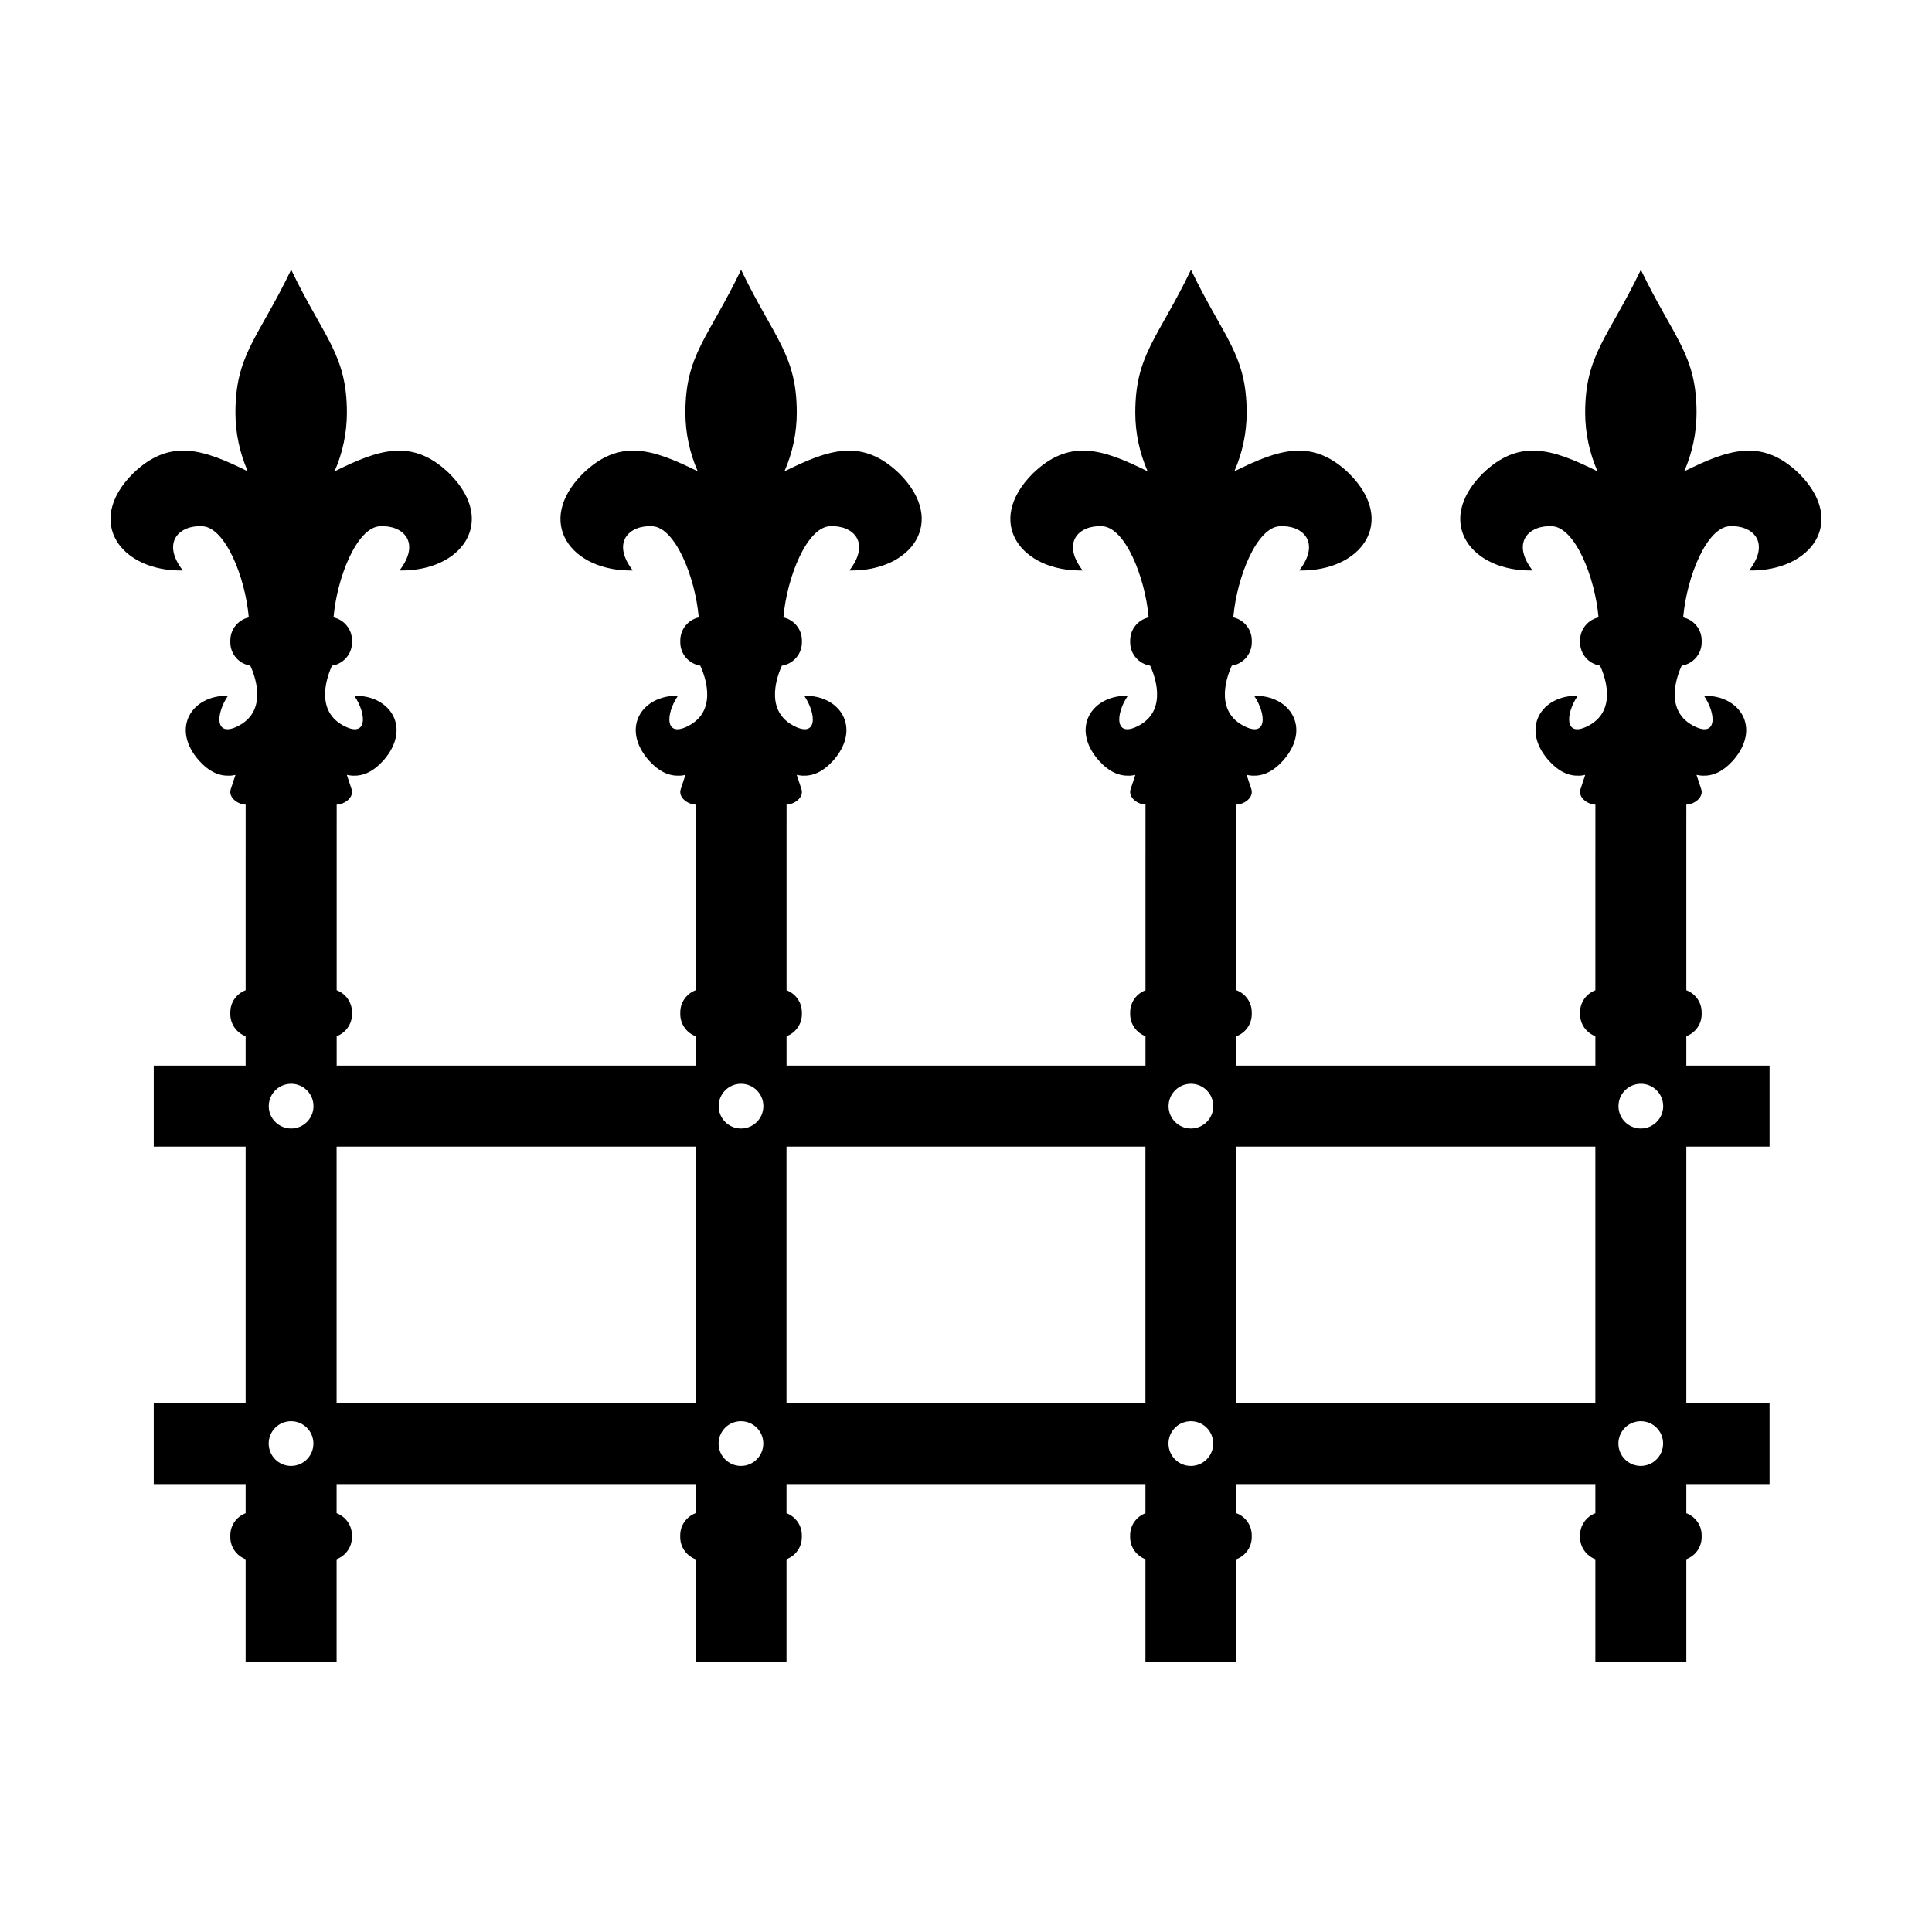 <?xml version="1.0" encoding="UTF-8"?>
<!-- Uploaded to: SVG Repo, www.svgrepo.com, Generator: SVG Repo Mixer Tools -->
<svg fill="#000000" width="800px" height="800px" version="1.1" viewBox="144 144 512 512" xmlns="http://www.w3.org/2000/svg">
 <path d="m221.15 215.5c-8.738 18.168-14.758 22.449-14.758 37.898 0 5.41 1.156 10.672 3.269 15.504-6.074-3.004-11.352-5.269-16.367-5.477-4.758-0.195-9.285 1.453-14.062 6.059-12.934 12.934-3.07 26.016 13.223 25.699-5.793-7.527-0.875-12.121 5.238-11.727 5.984 0.387 11.266 13.281 12.242 24.156-2.809 0.633-4.898 3.121-4.898 6.129v0.473c0 3.144 2.293 5.715 5.297 6.191 0.918 1.969 4.902 11.516-2.867 15.805-6.508 3.59-6.438-2.801-3.055-7.82-9.504-0.211-15.254 8.512-7.711 17.133 2.785 3.07 5.426 4.168 8.203 4.039 0.492 0 0.996-0.105 1.5-0.207l-1.25 3.781c-0.699 2.109 1.711 4.004 3.945 4.098v12.484h-0.004v36.703c-2.371 0.898-4.059 3.164-4.059 5.859v0.473c0 2.695 1.688 4.953 4.059 5.852v7.793h-24.352v21.473h24.352v67.953h-24.352v21.473h24.352v7.723c-2.371 0.898-4.059 3.164-4.059 5.859v0.473c0 2.695 1.688 4.957 4.059 5.856v27.301h24.109v-27.301c2.375-0.895 4.062-3.16 4.062-5.856v-0.473c0-2.695-1.688-4.961-4.062-5.859v-7.723h95.121v7.723c-2.371 0.898-4.059 3.164-4.059 5.859v0.473c0 2.695 1.688 4.957 4.059 5.856v27.301h24.109v-27.301c2.375-0.895 4.062-3.16 4.062-5.856v-0.473c0-2.695-1.688-4.961-4.062-5.859v-7.723h95.121v7.723c-2.371 0.898-4.059 3.164-4.059 5.859v0.473c0 2.695 1.688 4.957 4.059 5.856v27.301h24.109v-27.301c2.375-0.895 4.062-3.16 4.062-5.856v-0.473c0-2.695-1.688-4.961-4.062-5.859v-7.723h95.121v7.723c-2.371 0.898-4.059 3.164-4.059 5.859v0.473c0 2.695 1.688 4.957 4.059 5.856v27.301h24.109v-27.301c2.375-0.895 4.062-3.16 4.062-5.856v-0.473c0-2.695-1.688-4.961-4.062-5.859v-7.723h22.059v-21.473h-22.059v-67.953h22.059v-21.473h-22.059v-7.789c2.375-0.895 4.062-3.16 4.062-5.856v-0.473c0-2.695-1.688-4.965-4.062-5.863v-44.414h0.004v-4.769c2.234-0.098 4.644-1.988 3.945-4.098l-1.25-3.781c0.504 0.098 1.004 0.18 1.5 0.207 2.773 0.133 5.414-0.969 8.203-4.039 7.543-8.621 1.793-17.344-7.711-17.133 3.379 5.019 3.453 11.41-3.055 7.82-7.769-4.285-3.785-13.832-2.867-15.805 3.008-0.473 5.301-3.047 5.301-6.191v-0.473c0-3.008-2.094-5.496-4.906-6.129 0.973-10.875 6.258-23.77 12.242-24.156 6.113-0.395 11.035 4.199 5.238 11.727 16.293 0.312 26.16-12.77 13.227-25.699-9.812-9.457-18.613-6.422-30.43-0.574 2.117-4.832 3.262-10.102 3.269-15.512 0-15.449-6.019-19.73-14.758-37.898-8.738 18.168-14.758 22.449-14.758 37.898 0 5.41 1.156 10.672 3.269 15.504-6.074-3.004-11.352-5.269-16.367-5.477-4.758-0.195-9.285 1.453-14.062 6.059-12.934 12.934-3.07 26.016 13.223 25.699-5.793-7.527-0.875-12.121 5.238-11.727 5.984 0.387 11.266 13.281 12.242 24.156-2.809 0.633-4.898 3.121-4.898 6.129v0.473c0 3.144 2.293 5.715 5.297 6.191 0.918 1.969 4.902 11.516-2.867 15.805-6.508 3.59-6.438-2.801-3.055-7.82-9.504-0.211-15.254 8.512-7.711 17.133 2.785 3.07 5.426 4.168 8.203 4.039 0.492 0 0.996-0.105 1.5-0.207l-1.25 3.781c-0.699 2.109 1.711 4.004 3.945 4.098v12.484h-0.004v36.703c-2.371 0.898-4.059 3.164-4.059 5.859v0.473c0 2.695 1.688 4.953 4.059 5.852v7.793h-95.121v-7.789c2.375-0.895 4.062-3.16 4.062-5.856v-0.473c0-2.695-1.688-4.965-4.062-5.863v-44.414h0.004v-4.769c2.234-0.098 4.644-1.988 3.945-4.098l-1.25-3.781c0.504 0.098 1.004 0.18 1.5 0.207 2.773 0.133 5.414-0.969 8.203-4.039 7.543-8.621 1.793-17.344-7.711-17.133 3.379 5.019 3.453 11.41-3.055 7.82-7.769-4.285-3.785-13.832-2.867-15.805 3.008-0.473 5.301-3.047 5.301-6.191v-0.473c0-3.008-2.094-5.496-4.906-6.129 0.973-10.875 6.258-23.77 12.242-24.156 6.113-0.395 11.035 4.199 5.238 11.727 16.293 0.312 26.16-12.77 13.227-25.699-9.812-9.457-18.613-6.422-30.43-0.574 2.117-4.832 3.262-10.102 3.269-15.512 0-15.449-6.019-19.73-14.758-37.898-8.738 18.168-14.758 22.449-14.758 37.898 0 5.41 1.156 10.672 3.269 15.504-6.074-3.004-11.352-5.269-16.367-5.477-4.758-0.195-9.285 1.453-14.062 6.059-12.934 12.934-3.07 26.016 13.223 25.699-5.793-7.527-0.875-12.121 5.238-11.727 5.984 0.387 11.266 13.281 12.242 24.156-2.809 0.633-4.898 3.121-4.898 6.129v0.473c0 3.144 2.293 5.715 5.297 6.191 0.918 1.969 4.902 11.516-2.867 15.805-6.508 3.59-6.438-2.801-3.055-7.82-9.504-0.211-15.254 8.512-7.711 17.133 2.785 3.07 5.426 4.168 8.203 4.039 0.492 0 0.996-0.105 1.5-0.207l-1.25 3.781c-0.699 2.109 1.711 4.004 3.945 4.098v12.484h-0.004v36.703c-2.371 0.898-4.059 3.164-4.059 5.859v0.473c0 2.695 1.688 4.953 4.059 5.852v7.793h-95.121v-7.789c2.375-0.895 4.062-3.16 4.062-5.856v-0.473c0-2.695-1.688-4.965-4.062-5.863v-44.414h0.004v-4.769c2.234-0.098 4.644-1.988 3.945-4.098l-1.25-3.781c0.504 0.098 1.004 0.18 1.5 0.207 2.773 0.133 5.414-0.969 8.203-4.039 7.543-8.621 1.793-17.344-7.711-17.133 3.379 5.019 3.453 11.41-3.055 7.82-7.769-4.285-3.785-13.832-2.867-15.805 3.008-0.473 5.301-3.047 5.301-6.191v-0.473c0-3.008-2.094-5.496-4.906-6.129 0.973-10.875 6.258-23.77 12.242-24.156 6.113-0.395 11.035 4.199 5.238 11.727 16.293 0.312 26.16-12.77 13.227-25.699-9.812-9.457-18.613-6.422-30.43-0.574 2.117-4.832 3.262-10.102 3.269-15.512 0-15.449-6.019-19.73-14.758-37.898-8.738 18.168-14.758 22.449-14.758 37.898 0 5.41 1.156 10.672 3.269 15.504-6.074-3.004-11.352-5.269-16.367-5.477-4.758-0.195-9.285 1.453-14.062 6.059-12.934 12.934-3.07 26.016 13.223 25.699-5.793-7.527-0.875-12.121 5.238-11.727 5.984 0.387 11.266 13.281 12.242 24.156-2.809 0.633-4.898 3.121-4.898 6.129v0.473c0 3.144 2.293 5.715 5.297 6.191 0.918 1.969 4.902 11.516-2.867 15.805-6.508 3.59-6.438-2.801-3.055-7.82-9.504-0.211-15.254 8.512-7.711 17.133 2.785 3.07 5.426 4.168 8.203 4.039 0.492 0 0.996-0.105 1.5-0.207l-1.25 3.781c-0.699 2.109 1.711 4.004 3.945 4.098v12.484h-0.004v36.703c-2.371 0.898-4.059 3.164-4.059 5.859v0.473c0 2.695 1.688 4.953 4.059 5.852v7.793h-95.121v-7.789c2.375-0.895 4.062-3.16 4.062-5.856v-0.473c0-2.695-1.688-4.965-4.062-5.863v-44.414h0.004v-4.769c2.234-0.098 4.644-1.988 3.945-4.098l-1.25-3.781c0.504 0.098 1.004 0.18 1.5 0.207 2.773 0.133 5.414-0.969 8.203-4.039 7.543-8.621 1.793-17.344-7.711-17.133 3.379 5.019 3.453 11.41-3.055 7.82-7.769-4.285-3.785-13.832-2.867-15.805 3.008-0.473 5.301-3.047 5.301-6.191v-0.473c0-3.008-2.094-5.496-4.906-6.129 0.973-10.875 6.258-23.77 12.242-24.156 6.113-0.395 11.035 4.199 5.238 11.727 16.293 0.312 26.16-12.77 13.227-25.699-9.812-9.457-18.613-6.422-30.43-0.574 2.117-4.832 3.262-10.102 3.269-15.512 0-15.449-6.019-19.73-14.758-37.898zm0 215.71c3.273 0 5.926 2.656 5.926 5.926 0 3.273-2.652 5.926-5.926 5.926-3.269 0-5.926-2.652-5.926-5.926 0-1.57 0.625-3.078 1.734-4.191 1.113-1.109 2.621-1.734 4.191-1.734zm119.23 0c3.273 0 5.926 2.656 5.922 5.926 0 3.273-2.652 5.926-5.922 5.926-3.273 0-5.926-2.652-5.926-5.926-0.004-1.57 0.621-3.078 1.734-4.191 1.113-1.109 2.621-1.734 4.191-1.734zm119.23 0h-0.004c3.273 0 5.926 2.656 5.926 5.926 0 3.273-2.652 5.926-5.926 5.926-3.269 0-5.926-2.652-5.926-5.926 0-1.57 0.625-3.078 1.734-4.191 1.113-1.109 2.621-1.734 4.191-1.734zm119.23 0h-0.004c3.273 0 5.926 2.656 5.922 5.926 0 3.273-2.652 5.926-5.922 5.926-3.273 0-5.926-2.652-5.926-5.926 0-1.57 0.621-3.078 1.734-4.191 1.113-1.109 2.621-1.734 4.191-1.734zm-345.64 16.66h95.121v67.953h-95.121zm119.23 0h95.121v67.953h-95.121zm119.23 0h95.121v67.953h-95.121zm-250.52 72.762-0.012 0.004c3.273 0 5.926 2.652 5.926 5.926s-2.652 5.922-5.926 5.926c-3.269 0-5.926-2.652-5.926-5.926 0-1.57 0.625-3.078 1.734-4.191 1.113-1.113 2.621-1.734 4.191-1.734zm119.23 0-0.012 0.004c3.273 0 5.926 2.652 5.922 5.926 0 3.273-2.652 5.922-5.922 5.926-3.273 0-5.926-2.652-5.926-5.926-0.004-1.57 0.621-3.078 1.734-4.191 1.109-1.113 2.617-1.734 4.191-1.734zm119.23 0-0.016 0.004c3.273 0 5.926 2.652 5.926 5.926s-2.652 5.922-5.926 5.926c-3.269 0-5.926-2.652-5.926-5.926 0-1.57 0.625-3.078 1.734-4.191 1.113-1.113 2.621-1.734 4.191-1.734zm119.23 0-0.016 0.004c3.273 0 5.926 2.652 5.922 5.926 0 3.273-2.652 5.922-5.922 5.926-3.273 0-5.926-2.652-5.926-5.926-0.004-1.57 0.621-3.078 1.734-4.191 1.109-1.113 2.621-1.734 4.191-1.734z"/>
</svg>